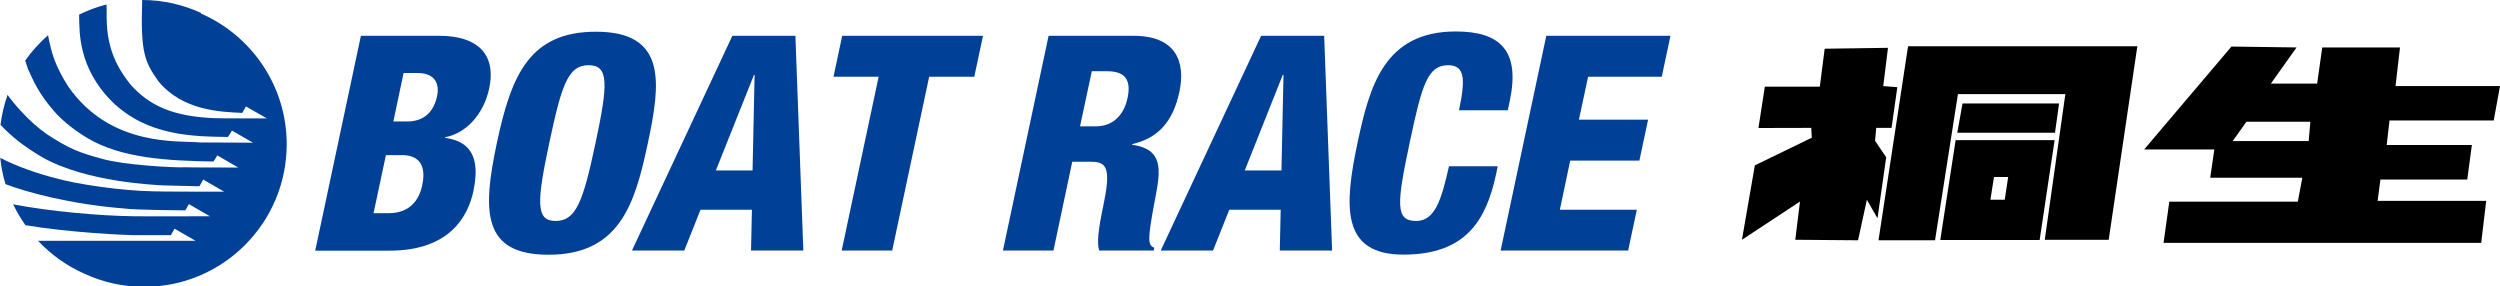 <?xml version="1.0" encoding="UTF-8"?><svg id="_レイヤー_2" xmlns="http://www.w3.org/2000/svg" viewBox="0 0 195.5 22.39"><defs><style>.cls-1{fill:#004096;}</style></defs><g id="design"><polygon points="142.31 6.78 142.69 3.81 147.64 3.74 147.27 6.73 148.37 6.82 147.92 10 146.72 10 146.63 11.01 147.5 12.3 146.82 17.07 145.99 15.62 145.3 18.79 140.39 18.75 140.76 15.76 136.22 18.75 137.23 12.93 141.68 10.77 141.64 10 137.51 10.01 138.01 6.78 142.31 6.78 142.31 6.78"/><polygon points="149.21 3.62 146.9 18.79 151.32 18.79 153.11 7.36 161.51 7.36 159.9 18.75 164.9 18.75 167.14 3.62 149.21 3.62 149.21 3.62"/><polygon points="153.47 8.09 153.06 10.38 160.7 10.38 161.02 8.09 153.47 8.09 153.47 8.09"/><path d="M152.93,10.96l-1.2,7.81h7.77l1.17-7.81h-7.74M156.77,15.62h-1.12l.28-1.78h1.11l-.27,1.78h0Z"/><path d="M195.01,9.42l.49-2.69h-8.17l.35-3.02h-6.08l-.4,2.83h-3.62l2.01-2.83-5.09-.07-6.83,8.05h5.49l-.32,2.21h7.2l-.35,1.87h-10.05l-.45,3.22h24.84l.39-3.28h-8.49l.22-1.67h6.79l.36-2.7h-6.66l.22-1.92h8.13M180.54,11.03h-5.94l1.07-1.51h5l-.13,1.51h0Z"/><path class="cls-1" d="M15.72,1.01C14.32.37,12.76,0,11.12,0c-.15,4.19.23,4.88,1.27,6.36,1.87,2.27,4.78,2.39,6.55,2.47.16-.26.29-.51.29-.51h0s1.64.94,1.64.94c0,0-3.89,0-4.13-.02-3.25-.14-5.05-.98-6.52-2.61-1.05-1.32-1.85-2.78-1.88-5.19,0-.53,0-.88-.01-1.09-.75.19-1.46.46-2.14.79v.21c.03,1.09-.09,3.93,2.56,6.58,2.78,2.74,6.44,2.74,9.08,2.78.16-.26.31-.5.31-.5h0s1.64.95,1.64.95c0,0-3.5-.02-4.14-.02-1.54-.17-6.95.44-10.3-4.37-1.07-1.67-1.31-2.69-1.54-3.78l-.04-.24c-.67.59-1.28,1.26-1.79,1.99.1.31.22.66.22.66.44.95.8,1.87,2.07,3.33.49.56,1.34,1.32,2.53,2.04,2.68,1.62,6.36,1.8,9.91,1.86.13-.19.29-.48.29-.48h0s1.64.95,1.64.95c0,0-3.89,0-4.13-.02-.82.05-4.9-.18-6.51-.66-1.78-.48-2.53-.76-4.3-1.91-1.44-.99-2.61-2.42-3.1-3.09-.26.74-.45,1.53-.55,2.34.92.98,1.91,1.74,3.29,2.55,3.48,1.96,8.95,2.16,9.49,2.19.35,0,2.8.08,2.78.06.16-.26.29-.52.29-.52h0s1.64.95,1.64.95c0,0-5.34,0-5.59-.03-2.34-.04-5.86-.53-7.6-1.03-1.3-.32-3.06-.92-4.32-1.59.07.71.21,1.39.41,2.06,1.58.61,5.07,1.57,9.24,1.9.92.13,4.82.15,4.82.15.16-.26.28-.49.28-.49h0s1.64.95,1.64.95c0,0-5,.02-5.98,0-2.62-.03-6.52-.38-9.4-.93.27.57.6,1.12.96,1.63,3.25.55,7.87.81,9.03.78.62-.01,2.34,0,2.34,0,.16-.26.29-.51.29-.51h0s1.64.95,1.64.95c0,0-10.07,0-12.32,0,1.03,1.09,2.27,1.98,3.67,2.59,1.41.65,2.98,1.01,4.63,1.01,6.16,0,11.15-4.99,11.15-11.15,0-4.57-2.76-8.5-6.7-10.22Z"/><path class="cls-1" d="M28.22,2.8h6.14c2.87,0,4.49,1.34,3.89,4.14-.42,1.95-1.77,3.48-3.44,3.79v.05c1.2.19,2.94.73,2.21,4.16-.42,1.98-1.86,4.66-6.54,4.66h-5.83l3.57-16.79ZM29.22,16.67h1.2c1.6,0,2.36-1.01,2.6-2.19.35-1.65-.35-2.35-1.57-2.35h-1.27l-.97,4.54ZM30.75,9.5h1.08c1.36,0,2.09-.78,2.35-1.98.19-.87-.08-1.81-1.52-1.81h-1.1l-.8,3.79Z"/><path class="cls-1" d="M42.9,19.92c-5.2,0-5.18-3.39-4.05-8.72,1.13-5.33,2.56-8.72,7.76-8.72,5.59,0,5.04,4.07,4.05,8.72-.99,4.66-2.16,8.72-7.76,8.72ZM43.44,17.28c1.6,0,2.15-1.48,3.13-6.09.98-4.61,1.06-6.09-.54-6.09s-2.1,1.48-3.08,6.09c-.98,4.61-1.06,6.09.49,6.09Z"/><path class="cls-1" d="M57.26,2.8h4.94l.62,16.79h-4.09l.07-3.19h-4.02l-1.27,3.19h-4.09l7.85-16.79ZM59.01,5.86h-.05l-2.98,7.47h2.87l.16-7.47Z"/><path class="cls-1" d="M68.71,6h-3.53l.68-3.2h11.01l-.68,3.2h-3.53l-2.89,13.59h-3.95l2.89-13.59Z"/><path class="cls-1" d="M82.01,2.8h6.63c3.36,0,4.08,2.07,3.59,4.38-.52,2.44-1.76,3.64-3.69,4.09v.05c2.43.35,2.24,1.93,1.8,4.18-.63,3.32-.59,3.65-.07,3.88l-.05.21h-4.26c-.18-.56-.1-1.5.3-3.41.62-2.92.35-3.53-.9-3.53h-1.51l-1.47,6.94h-3.95l3.57-16.79ZM84.46,9.88h1.22c1.6,0,2.28-1.2,2.49-2.19.27-1.27-.02-2.12-1.59-2.12h-1.2l-.92,4.3Z"/><path class="cls-1" d="M98.61,2.8h4.94l.62,16.79h-4.09l.07-3.19h-4.02l-1.27,3.19h-4.09l7.85-16.79ZM100.36,5.86h-.05l-2.97,7.47h2.87l.16-7.47Z"/><path class="cls-1" d="M114.09,8.63c.52-2.44.47-3.53-.85-3.53-1.58,0-2.04,1.5-2.97,5.9-1.06,4.98-1.17,6.28.48,6.28,1.46,0,1.98-1.67,2.56-4.28h3.81l-.12.59c-.77,3.62-2.36,6.32-7.25,6.32s-4.65-3.78-3.57-8.84c.92-4.3,2.06-8.61,7.66-8.61,3.48,0,5.06,1.5,4.22,5.45l-.15.71h-3.81Z"/><path class="cls-1" d="M120.92,2.8h9.71l-.68,3.2h-5.76l-.72,3.36h5.41l-.68,3.2h-5.41l-.81,3.84h6.02l-.68,3.19h-9.97l3.57-16.79Z"/></g></svg>